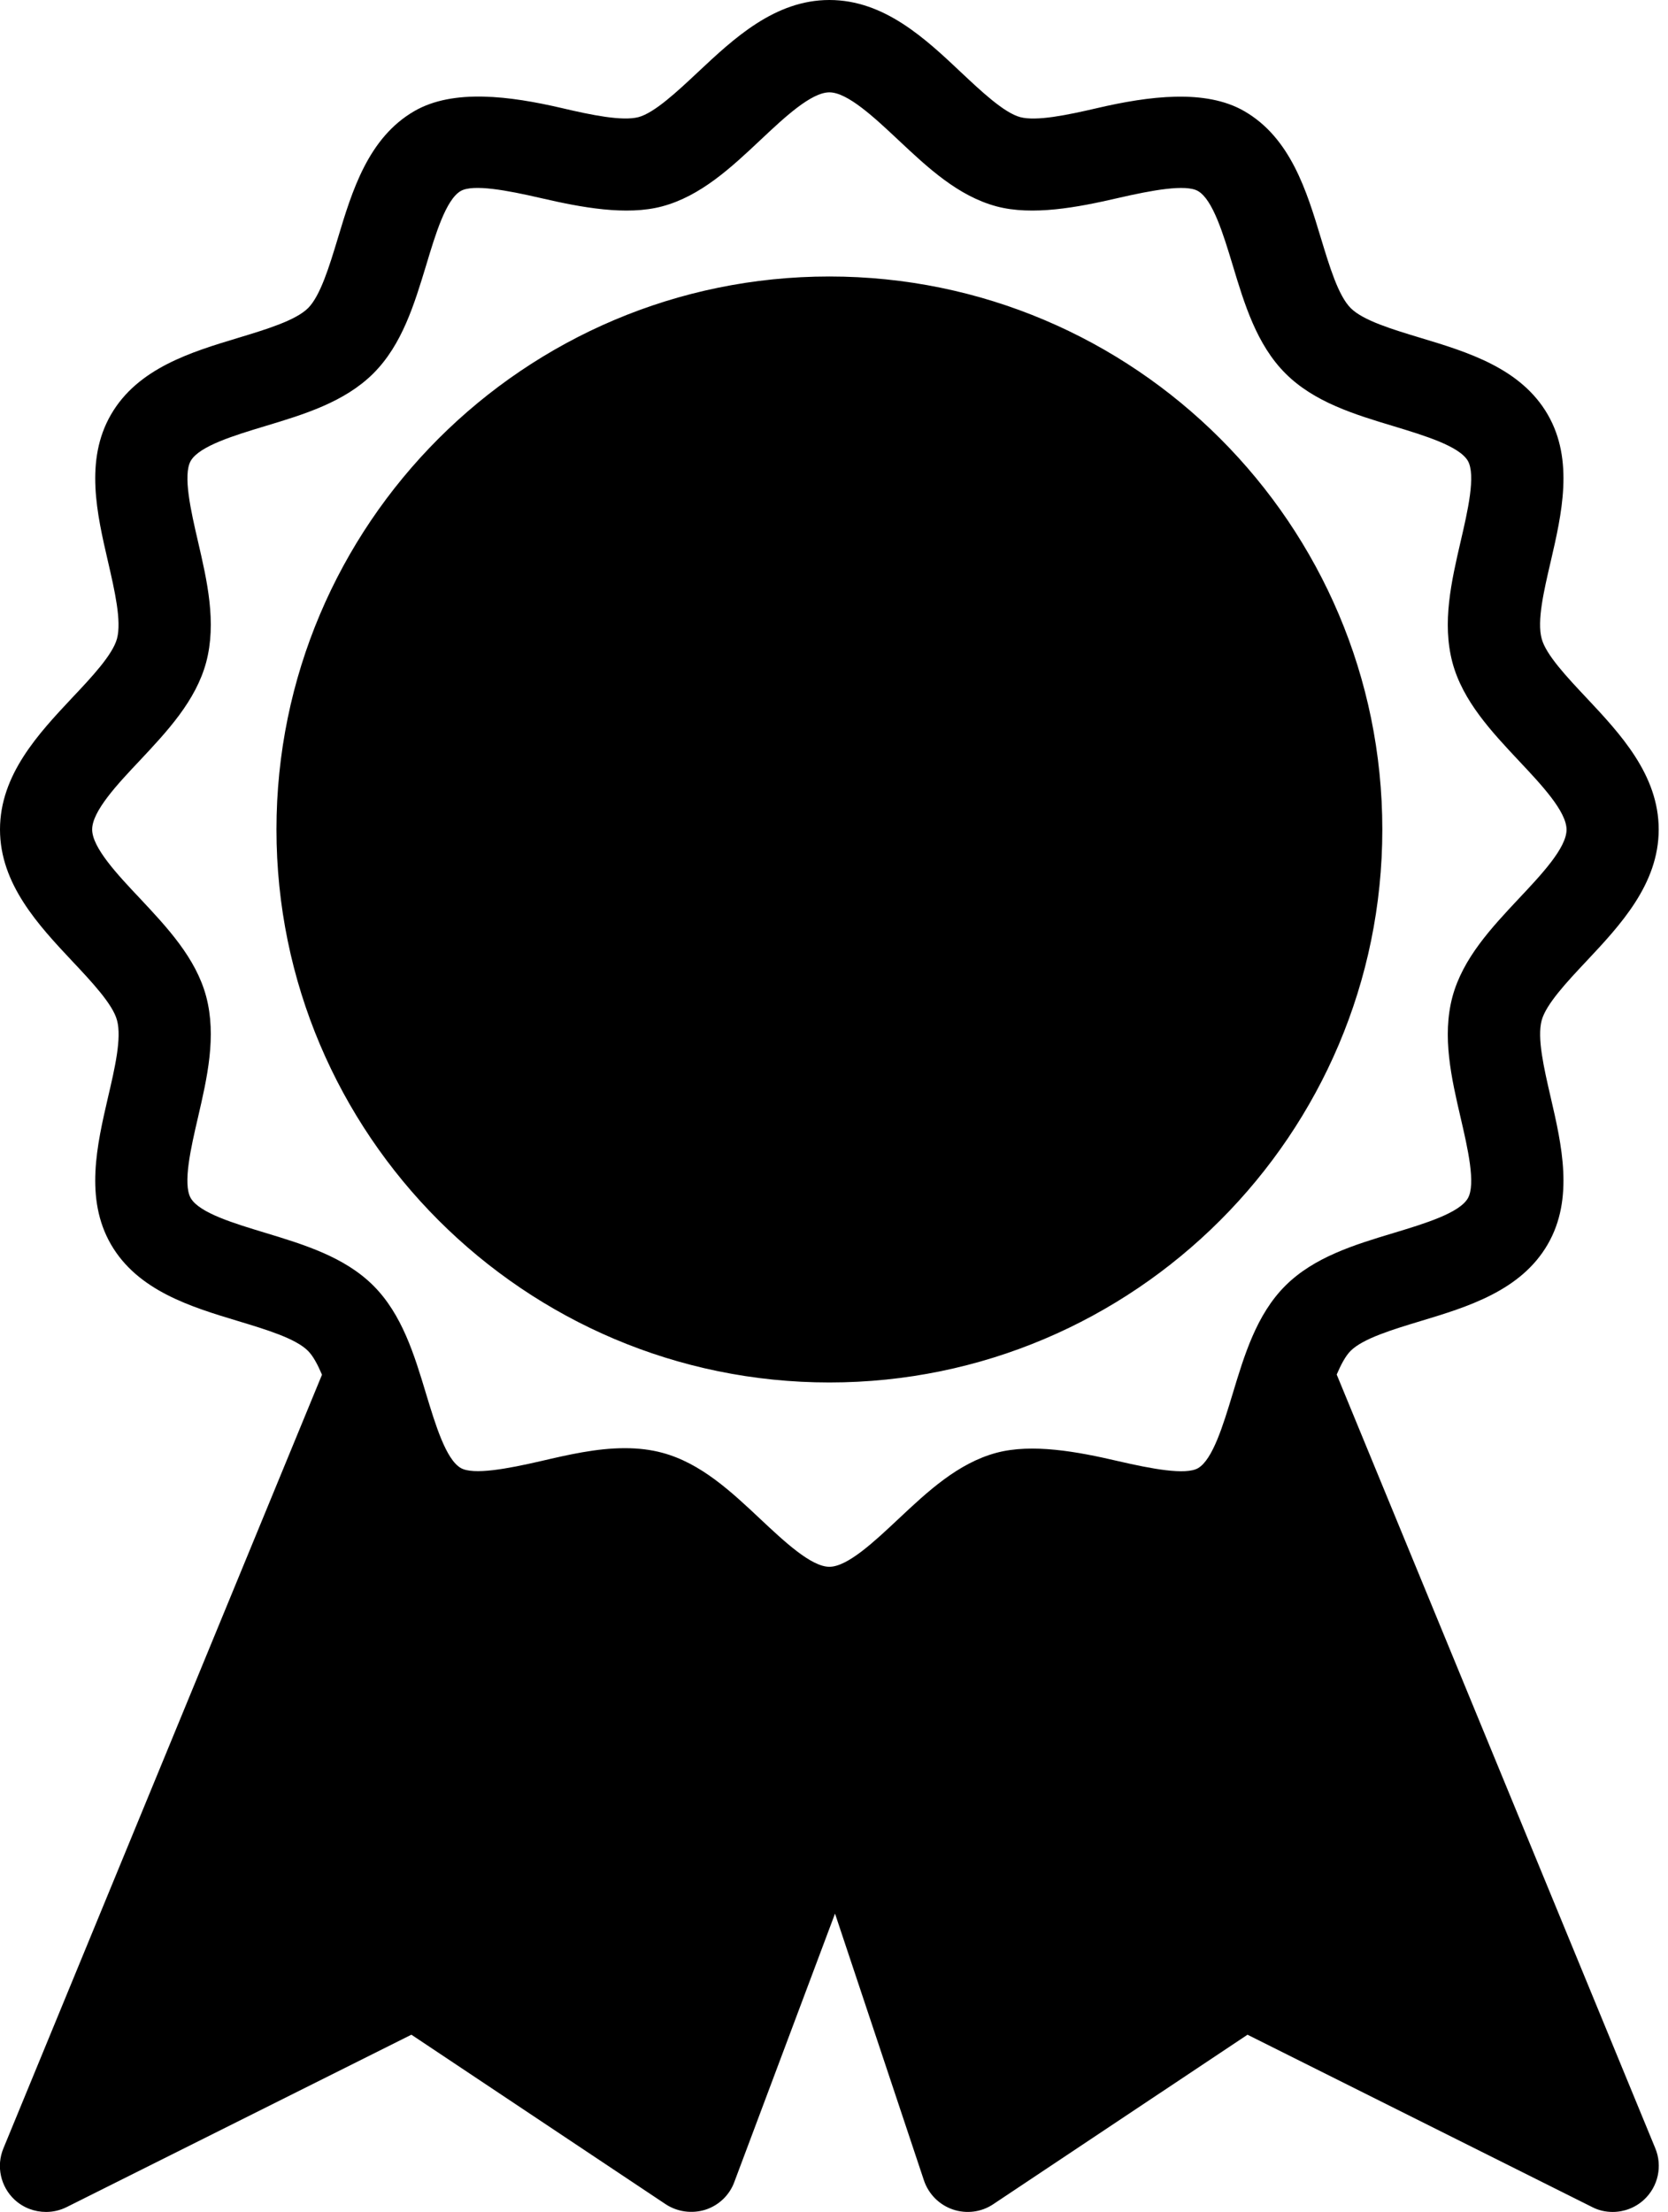 <?xml version="1.0" encoding="UTF-8"?><svg xmlns="http://www.w3.org/2000/svg" xmlns:xlink="http://www.w3.org/1999/xlink" height="24.0" preserveAspectRatio="xMidYMid meet" version="1.0" viewBox="3.0 0.0 18.1 24.0" width="18.1" zoomAndPan="magnify"><g><g id="change1_1"><path d="M12,3C8.69,3,6,5.69,6,9c0,3.309,2.691,6,6,6s6-2.691,6-6C18,5.69,15.309,3,12,3z M17.505,14.914 c0.046-0.107,0.095-0.201,0.151-0.257c0.135-0.134,0.452-0.23,0.759-0.323c0.51-0.154,1.089-0.329,1.38-0.833 c0.287-0.496,0.151-1.08,0.032-1.595c-0.073-0.316-0.149-0.644-0.098-0.834c0.046-0.175,0.278-0.422,0.483-0.64 c0.369-0.393,0.787-0.838,0.787-1.432s-0.418-1.039-0.787-1.432c-0.205-0.218-0.438-0.465-0.483-0.639 c-0.052-0.191,0.024-0.519,0.098-0.835c0.119-0.515,0.255-1.099-0.032-1.596c-0.291-0.503-0.869-0.678-1.38-0.832 c-0.307-0.093-0.623-0.188-0.758-0.323c-0.135-0.135-0.23-0.452-0.323-0.758c-0.154-0.51-0.329-1.089-0.832-1.379 c-0.422-0.244-1.038-0.163-1.597-0.033c-0.33,0.077-0.659,0.144-0.834,0.098c-0.175-0.047-0.422-0.279-0.64-0.484 C13.039,0.417,12.594,0,12,0c-0.593,0-1.038,0.418-1.431,0.787c-0.219,0.205-0.466,0.437-0.641,0.484 C9.753,1.316,9.424,1.25,9.094,1.172C8.534,1.042,7.92,0.961,7.497,1.205C6.995,1.495,6.82,2.073,6.666,2.585 C6.573,2.892,6.477,3.208,6.343,3.343c-0.135,0.134-0.452,0.23-0.759,0.323c-0.51,0.154-1.089,0.329-1.38,0.833 c-0.287,0.496-0.151,1.08-0.032,1.595C4.245,6.41,4.32,6.738,4.27,6.928C4.224,7.103,3.992,7.35,3.786,7.568 C3.417,7.961,3,8.406,3,9c0,0.593,0.418,1.039,0.787,1.432c0.205,0.218,0.438,0.465,0.483,0.639 c0.052,0.191-0.024,0.519-0.098,0.835c-0.119,0.515-0.255,1.099,0.032,1.596c0.291,0.503,0.869,0.678,1.38,0.832 c0.307,0.093,0.623,0.188,0.758,0.323c0.057,0.057,0.106,0.151,0.152,0.259L3.037,23.31c-0.08,0.193-0.031,0.415,0.121,0.557 C3.253,23.955,3.375,24,3.5,24c0.076,0,0.152-0.017,0.224-0.053l3.74-1.87l2.759,1.839c0.127,0.084,0.286,0.105,0.431,0.06 c0.146-0.047,0.262-0.158,0.314-0.3l1.093-2.913l0.965,2.895c0.05,0.148,0.165,0.264,0.313,0.315 c0.147,0.05,0.31,0.03,0.439-0.057l2.759-1.839l3.74,1.87C20.348,23.984,20.424,24,20.5,24c0.124,0,0.246-0.046,0.341-0.134 c0.152-0.142,0.201-0.364,0.121-0.557L17.505,14.914z M16.375,15.126c-0.101,0.333-0.215,0.711-0.375,0.804 c-0.135,0.077-0.501,0.008-0.869-0.077c-0.441-0.103-0.931-0.193-1.318-0.09c-0.418,0.112-0.748,0.421-1.067,0.721 C12.489,16.725,12.197,17,12,17s-0.489-0.274-0.747-0.516c-0.318-0.299-0.648-0.609-1.066-0.721 c-0.126-0.034-0.26-0.05-0.407-0.05c-0.307,0-0.613,0.071-0.91,0.14C8.502,15.938,8.135,16.006,8,15.928 c-0.161-0.093-0.275-0.47-0.376-0.803c-0.128-0.425-0.261-0.864-0.573-1.176c-0.313-0.312-0.752-0.445-1.177-0.574 C5.541,13.274,5.164,13.161,5.07,13c-0.089-0.155,0.003-0.551,0.077-0.87c0.101-0.436,0.205-0.886,0.09-1.319 c-0.112-0.417-0.422-0.747-0.721-1.066C4.273,9.488,4,9.196,4,9C4,8.802,4.273,8.51,4.516,8.253 c0.299-0.319,0.608-0.648,0.721-1.066c0.115-0.432,0.011-0.883-0.09-1.318C5.073,5.549,4.982,5.154,5.07,5 c0.094-0.161,0.471-0.275,0.805-0.376C6.3,4.496,6.739,4.363,7.052,4.051c0.312-0.312,0.444-0.751,0.573-1.175 C7.725,2.543,7.839,2.165,8,2.072C8.135,1.996,8.5,2.064,8.868,2.149c0.44,0.102,0.93,0.194,1.318,0.09 c0.418-0.112,0.748-0.421,1.067-0.721C11.51,1.276,11.802,1.002,12,1.002c0.197,0,0.489,0.274,0.747,0.516 c0.318,0.299,0.648,0.609,1.066,0.721c0.388,0.104,0.878,0.012,1.317-0.09c0.369-0.085,0.737-0.153,0.87-0.076 c0.161,0.093,0.275,0.47,0.376,0.803c0.128,0.425,0.261,0.864,0.573,1.176s0.751,0.445,1.176,0.573 C18.457,4.726,18.834,4.84,18.928,5c0.089,0.155-0.003,0.551-0.077,0.87c-0.101,0.436-0.205,0.886-0.09,1.319 c0.112,0.417,0.422,0.747,0.721,1.066c0.242,0.257,0.517,0.549,0.517,0.747s-0.274,0.489-0.517,0.747 c-0.299,0.319-0.608,0.648-0.721,1.066c-0.115,0.432-0.011,0.883,0.09,1.318c0.074,0.319,0.166,0.715,0.077,0.869 c-0.094,0.161-0.471,0.275-0.805,0.376c-0.425,0.128-0.863,0.261-1.176,0.573C16.635,14.263,16.503,14.702,16.375,15.126z" fill="inherit"/></g></g></svg>